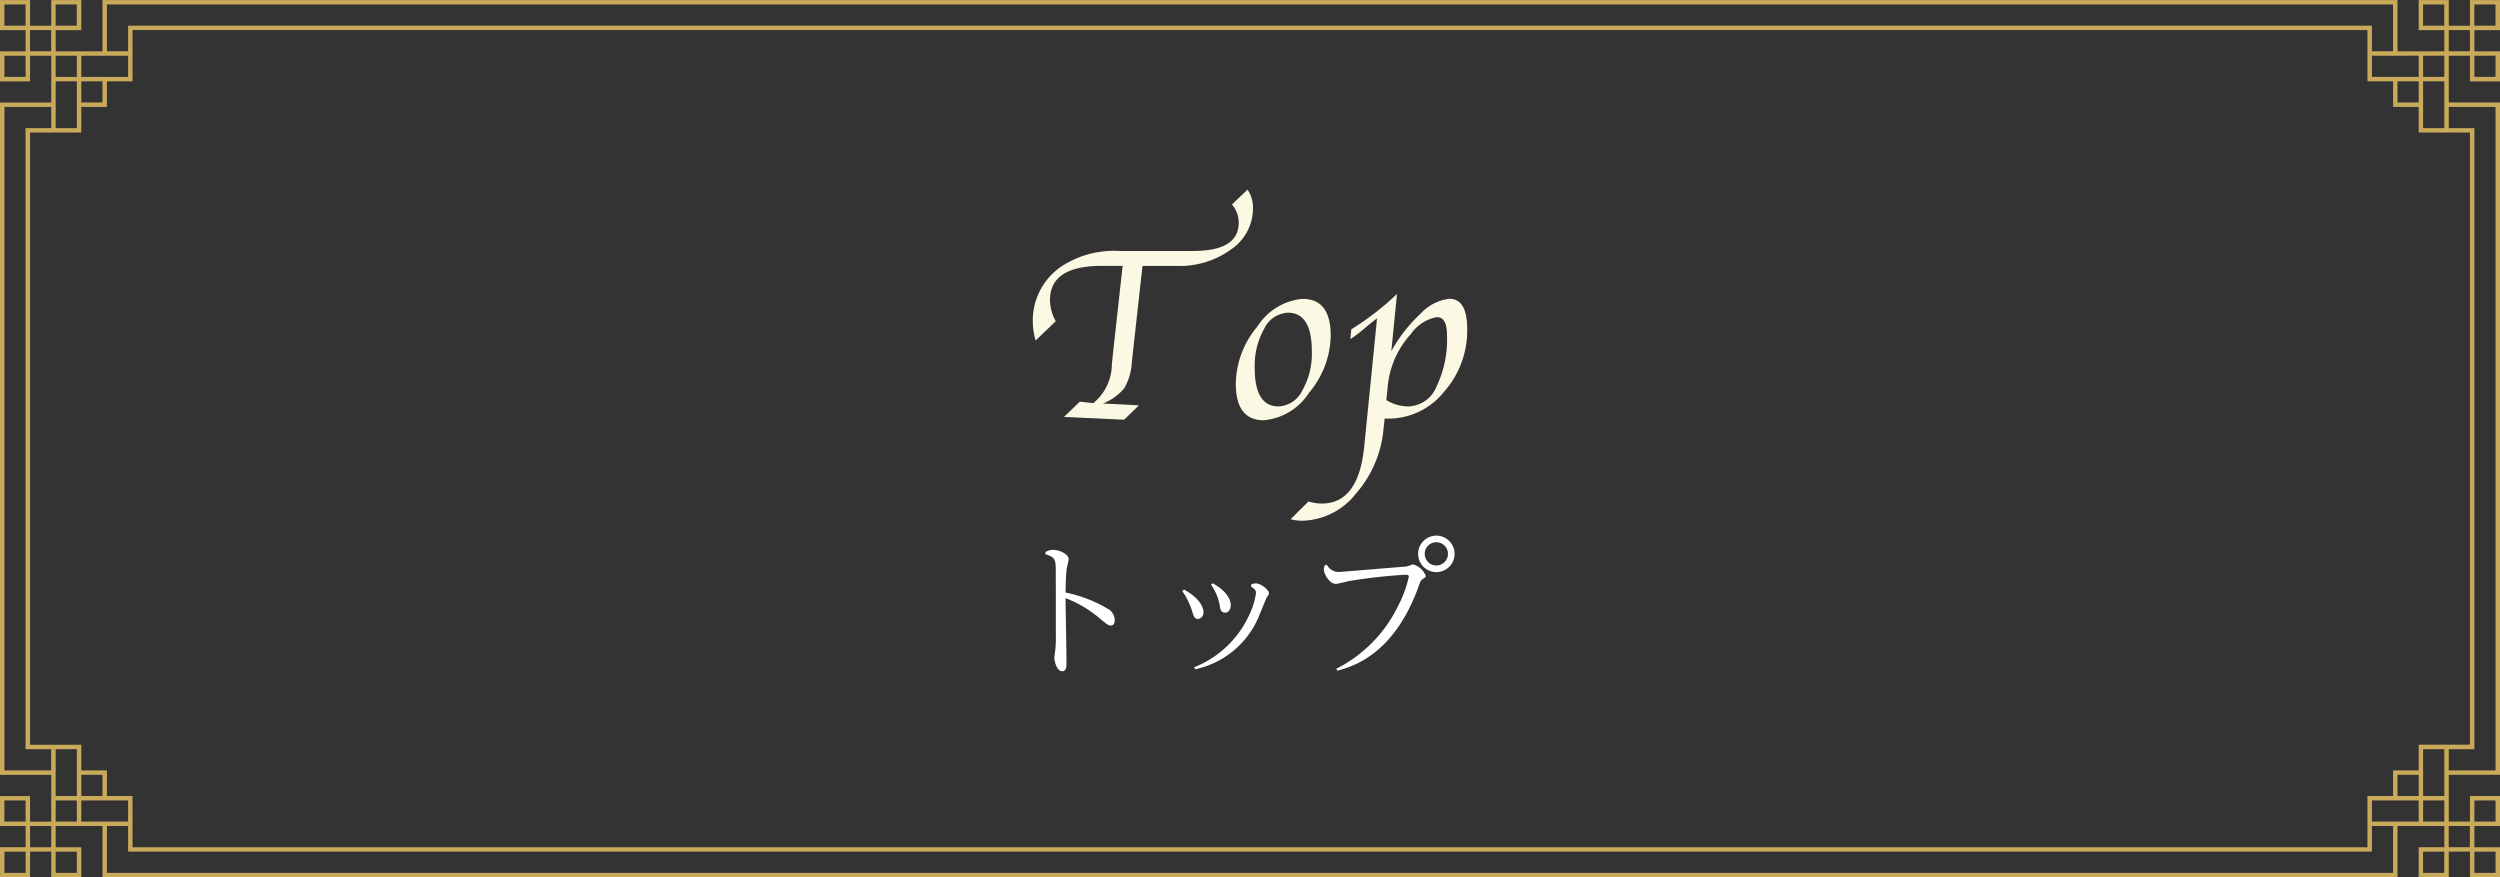 <svg id="レイヤー_1" data-name="レイヤー 1" xmlns="http://www.w3.org/2000/svg" viewBox="0 0 148.329 52.052"><rect x="0" y="0" width="148.329" height="52.052" fill="#333333" stroke="none"/><defs><style>.cls-1{fill:#fbf8e4;}.cls-2{fill:#c9aa5b;}.cls-3{fill:#fff;}</style></defs><path class="cls-1" d="M949.624,532.851l-1.194,1.142a3.954,3.954,0,0,1-.168-1.121,3.873,3.873,0,0,1,1.677-3.258,5.67,5.67,0,0,1,3.45-.931h4.372q2.718,0,2.718-1.677a1.691,1.691,0,0,0-.4-1.084l.923-.879a1.865,1.865,0,0,1,.322,1.128,2.933,2.933,0,0,1-1.3,2.421,5.2,5.2,0,0,1-3.213.978H954.77l-.549,4.951-.088.812a3.372,3.372,0,0,1-.449,1.5,3.19,3.19,0,0,1-1.255.9l2.129.11-.878.85-3.572-.162.944-.908.8.088a3,3,0,0,0,1.1-2.307l.073-.71.567-5.127h-1.244q-3.066,0-3.066,2.029A2.616,2.616,0,0,0,949.624,532.851Z" transform="translate(-886.984 -513.792)"/><path class="cls-1" d="M961.954,538.725q-1.648,0-1.649-2.183a5.4,5.4,0,0,1,1.289-3.387,3.539,3.539,0,0,1,2.674-1.63q1.669,0,1.67,2.183a5.4,5.4,0,0,1-1.289,3.391A3.549,3.549,0,0,1,961.954,538.725Zm.886-.82a1.642,1.642,0,0,0,1.409-.938,4.434,4.434,0,0,0,.568-2.337q0-2.285-1.42-2.285a1.64,1.64,0,0,0-1.4.941,4.453,4.453,0,0,0-.568,2.333Q961.426,537.905,962.84,537.905Z" transform="translate(-886.984 -513.792)"/><path class="cls-1" d="M969.138,538.63l-.064.576a6.729,6.729,0,0,1-1.641,3.873,4.161,4.161,0,0,1-3.177,1.608,2.8,2.8,0,0,1-.7-.088l1.062-1.055a2.769,2.769,0,0,0,.79.125q2.181,0,2.518-3.391l.761-7.6c-.229.17-.476.368-.738.593a8.26,8.26,0,0,1-.848.644l.059-.586a16.642,16.642,0,0,0,2.711-2.095l-.338,3.395a8.916,8.916,0,0,1,1.746-2.236,2.75,2.75,0,0,1,1.7-.873q1.056,0,1.057,1.8a5.479,5.479,0,0,1-1.384,3.728,4.21,4.21,0,0,1-3.264,1.58Zm.1-1.1a2.463,2.463,0,0,0,1.342.374,1.854,1.854,0,0,0,1.63-1.171,6.408,6.408,0,0,0,.627-3.036q0-1.089-.593-1.089a2.394,2.394,0,0,0-1.548,1,5.359,5.359,0,0,0-1.379,3.137Z" transform="translate(-886.984 -513.792)"/><path class="cls-2" d="M1033.529,565.844h1.784V564.06h-1.52V562.8h1.52V561.02h-1.784v1.52h-1.256v-2.777h3.04v-39.89h-3.04V517.1h1.256v1.521h1.784v-1.784h-1.52v-1.257h1.52v-1.784h-1.784v1.521h-1.256v-1.521h-1.784v1.784h1.52v1.257h-2.777v-3.041H893.065v3.041h-2.777v-1.257h1.52v-1.784h-1.784v1.521h-1.256v-1.521h-1.784v1.784h1.52v1.257h-1.52v1.784h1.784V517.1h1.256v2.777h-3.04v39.89h3.04v2.777h-1.256v-1.52h-1.784V562.8h1.52v1.256h-1.52v1.784h1.784v-1.52h1.256v1.52h1.784V564.06h-1.52V562.8h2.777v3.04h136.167V562.8h2.777v1.256h-1.52v1.784h1.784v-1.52h1.256Zm1.52-1.52v1.256h-1.256v-1.256Zm0-47.228v1.257h-1.256V517.1Zm-4.3-1.783v-1.257h1.257v1.257Zm3.041,0v-1.257h1.256v1.257Zm-146.546,0v-1.257H888.5v1.257Zm3.041,0v-1.257h1.256v1.257Zm-1.52,1.52v-1.257h1.256v1.257Zm-1.521,45.707v-1.256H888.5v1.256Zm4.3,1.784v1.256h-1.256v-1.256Zm-3.04,0v1.256h-1.257v-1.256Zm145.289-3.04h1.256v1.256h-1.256Zm-1.784,0v1.256h-1.257v-1.256Zm-1.52,0v1.256h-2.777v-1.256Zm1.52-.264h-1.257v-2.777h1.257Zm-1.52,0h-1.257v-1.257h1.257Zm4.56-40.883V559.5h-2.776v-1.257h1.52v-36.85h-1.52v-1.256Zm-3.04-1.52v2.776h-1.257v-2.776Zm-1.52,0v1.256h-1.257v-1.256Zm1.52-1.521v1.257h-1.257V517.1Zm-1.52,0v1.257h-2.777V517.1Zm1.784-1.52h1.256v1.257h-1.256Zm-138.945,1.257v-2.777h135.641v2.777h-1.257v-1.52H894.585v1.52Zm-4.824,1.52h-1.257V517.1H888.5Zm1.784,0V517.1h1.256v1.257Zm1.52,0V517.1h2.777v1.257Zm-1.52.264h1.256v2.776h-1.256Zm1.52,0h1.257v1.256h-1.257ZM887.247,559.5V520.137h2.777v1.256H888.5v36.85h1.52V559.5Zm3.041,1.52v-2.777h1.256v2.777Zm1.52,0v-1.257h1.257v1.257Zm-1.52,1.52v-1.256h1.256v1.256Zm1.52,0v-1.256h2.777v1.256Zm-1.784,1.52h-1.256V562.8h1.256Zm4.824-3.04h-1.52V559.5h-1.52v-1.521h-3.04V521.657h3.04v-1.52h1.52v-1.52h1.52v-3.041h132.6v3.041h1.521v1.52h1.52v1.52h3.04v.966h0v35.052h0v.3h-3.04V559.5h-1.52v1.52h-1.521v3.04h-132.6Zm134.121,4.56H893.328V562.8h1.257v1.52h133.127V562.8h1.257Zm3.3-1.52V562.8h1.256v1.256Zm-.264,1.52h-1.257v-1.256h1.257Z" transform="translate(-886.984 -513.792)"/><path class="cls-3" d="M949.019,546.546a.831.831,0,0,1,.436-.131c.4,0,.934.262.934.55,0,.087-.1.472-.113.55-.053.4-.062.977-.07,1.432a8.04,8.04,0,0,1,2.609,1.029.786.786,0,0,1,.306.629c0,.3-.2.3-.236.3-.139,0-.2-.044-.707-.471a6.957,6.957,0,0,0-1.972-1.153c.008,1.083.052,2.8.052,3.885,0,.14,0,.453-.253.453-.323,0-.463-.61-.463-.785,0-.087.053-.463.061-.541a7,7,0,0,0,.026-.76c0-1.177,0-3.988-.008-4.1-.018-.5-.114-.6-.611-.76Z" transform="translate(-886.984 -513.792)"/><path class="cls-3" d="M957.234,548.772c1.083.593,1.152,1.187,1.152,1.336a.376.376,0,0,1-.323.41c-.209,0-.253-.166-.331-.41a4.314,4.314,0,0,0-.6-1.241Zm4-.315a1,1,0,0,1,.262-.052c.27,0,.776.358.776.593,0,.062-.052.123-.131.245-.034.043-.428,1.038-.515,1.231a5.279,5.279,0,0,1-3.735,3.028l-.053-.122a6.034,6.034,0,0,0,3.3-3.177,4.477,4.477,0,0,0,.367-1.23c0-.114-.035-.219-.3-.385Zm-2.3-.06c.926.523,1.074,1.047,1.074,1.3,0,.192-.1.445-.34.445s-.271-.209-.3-.322a3,3,0,0,0-.532-1.336Z" transform="translate(-886.984 -513.792)"/><path class="cls-3" d="M965.71,547.3a.793.793,0,0,0,.743.428c.026,0,3.839-.315,3.866-.315a.718.718,0,0,0,.279-.061c.166-.061.184-.069.236-.069a1.141,1.141,0,0,1,.75.689c0,.061-.026.069-.209.191-.1.062-.13.175-.183.315-1.484,4.207-4,4.87-4.861,5.106l-.062-.114a8.148,8.148,0,0,0,3.675-3.744,6.935,6.935,0,0,0,.628-1.719c0-.114-.1-.114-.236-.114a32.513,32.513,0,0,0-3.281.367c-.131.026-.7.175-.821.175-.349,0-.7-.559-.7-.856a.588.588,0,0,1,.051-.245Zm7.577-.646a1.082,1.082,0,1,1-1.082-1.082A1.084,1.084,0,0,1,973.287,546.651Zm-1.772,0a.69.69,0,1,0,.69-.69A.685.685,0,0,0,971.515,546.651Z" transform="translate(-886.984 -513.792)"/></svg>
